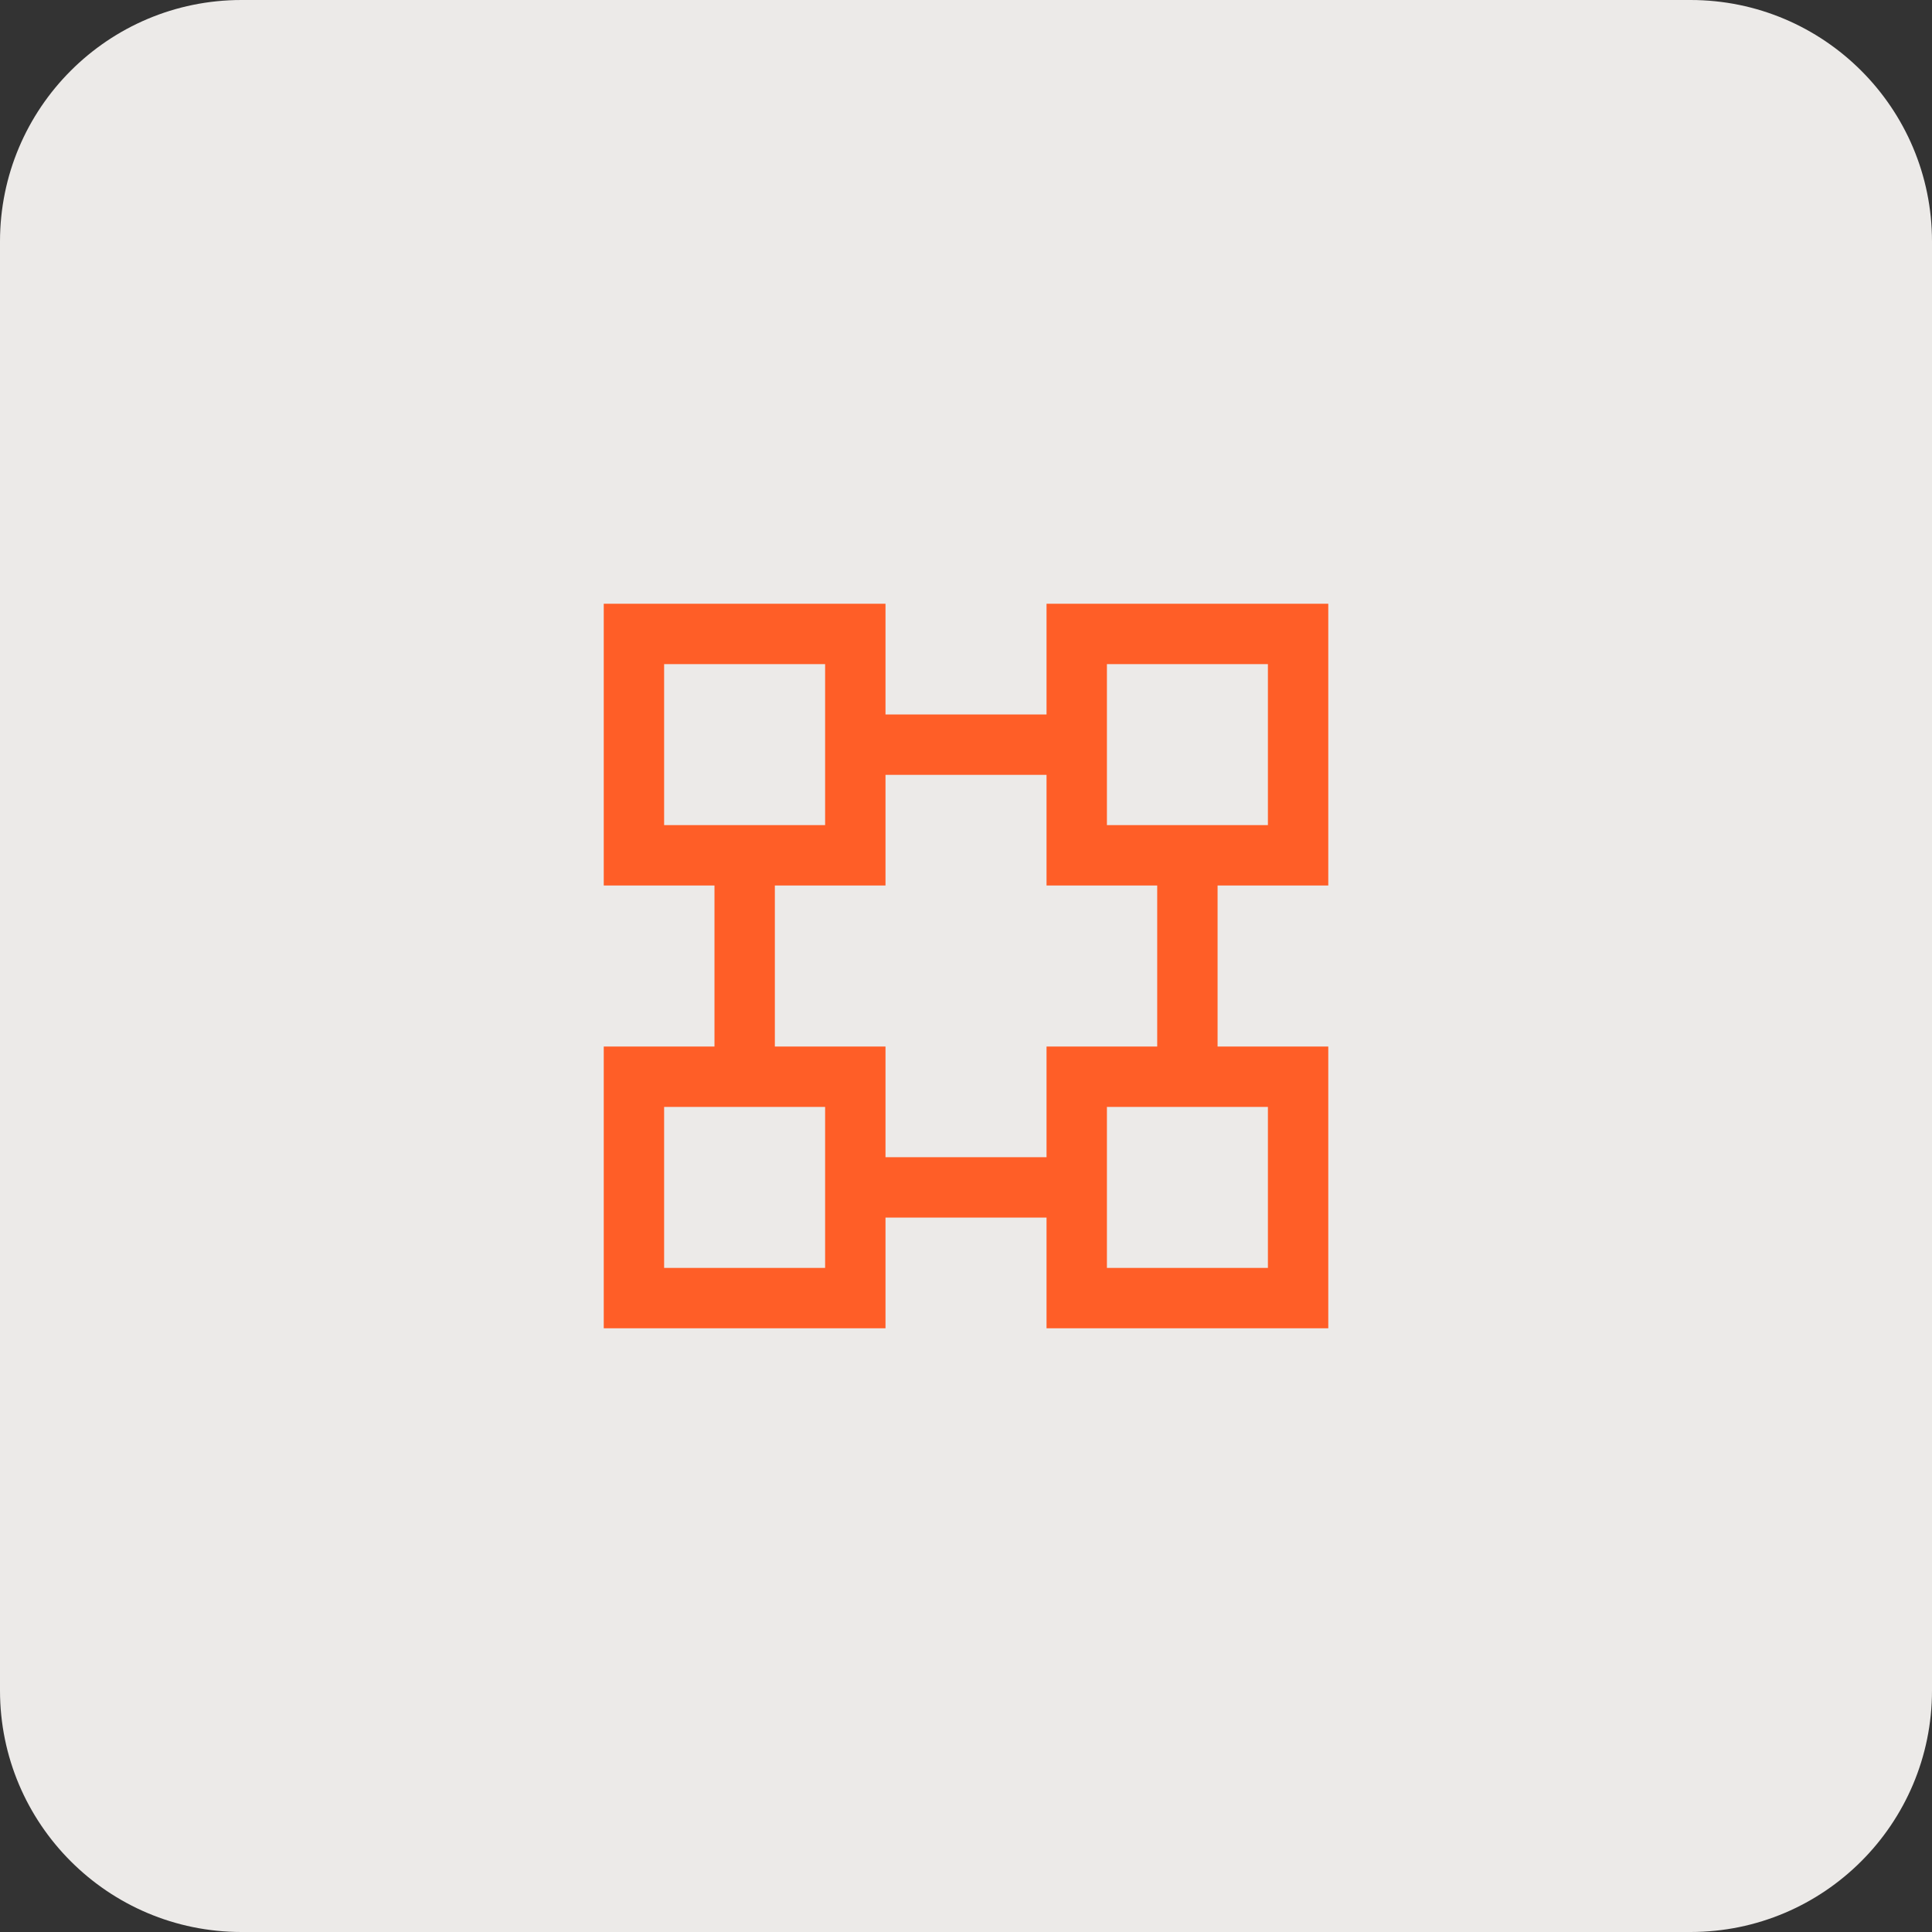 <svg xmlns="http://www.w3.org/2000/svg" width="64" height="64" viewBox="0 0 64 64" fill="none">
  <rect x="0" y="0" width="64" height="64" fill="#333333" stroke="none"/>
  <path d="M0 8C0 3.582 3.582 0 8 0H56C60.418 0 64 3.582 64 8V56C64 60.418 60.418 64 56 64H8C3.582 64 0 60.418 0 56V8Z" fill="#ECEAE8"/>
  <path d="M28.333 21H21V28.333H28.333V21Z" stroke="#FF5E27" stroke-width="2" stroke-miterlimit="10"/>
  <path d="M43.001 21H35.668V28.333H43.001V21Z" stroke="#FF5E27" stroke-width="2" stroke-miterlimit="10"/>
  <path d="M28.333 35.668H21V43.001H28.333V35.668Z" stroke="#FF5E27" stroke-width="2" stroke-miterlimit="10"/>
  <path d="M43.001 35.668H35.668V43.001H43.001V35.668Z" stroke="#FF5E27" stroke-width="2" stroke-miterlimit="10"/>
  <path d="M24.668 28.33V35.663" stroke="#FF5E27" stroke-width="2" stroke-miterlimit="10"/>
  <path d="M39.334 28.33V35.663" stroke="#FF5E27" stroke-width="2" stroke-miterlimit="10"/>
  <path d="M28.33 24.668H35.663" stroke="#FF5E27" stroke-width="2" stroke-miterlimit="10"/>
  <path d="M28.33 39.334H35.663" stroke="#FF5E27" stroke-width="2" stroke-miterlimit="10"/>
</svg>